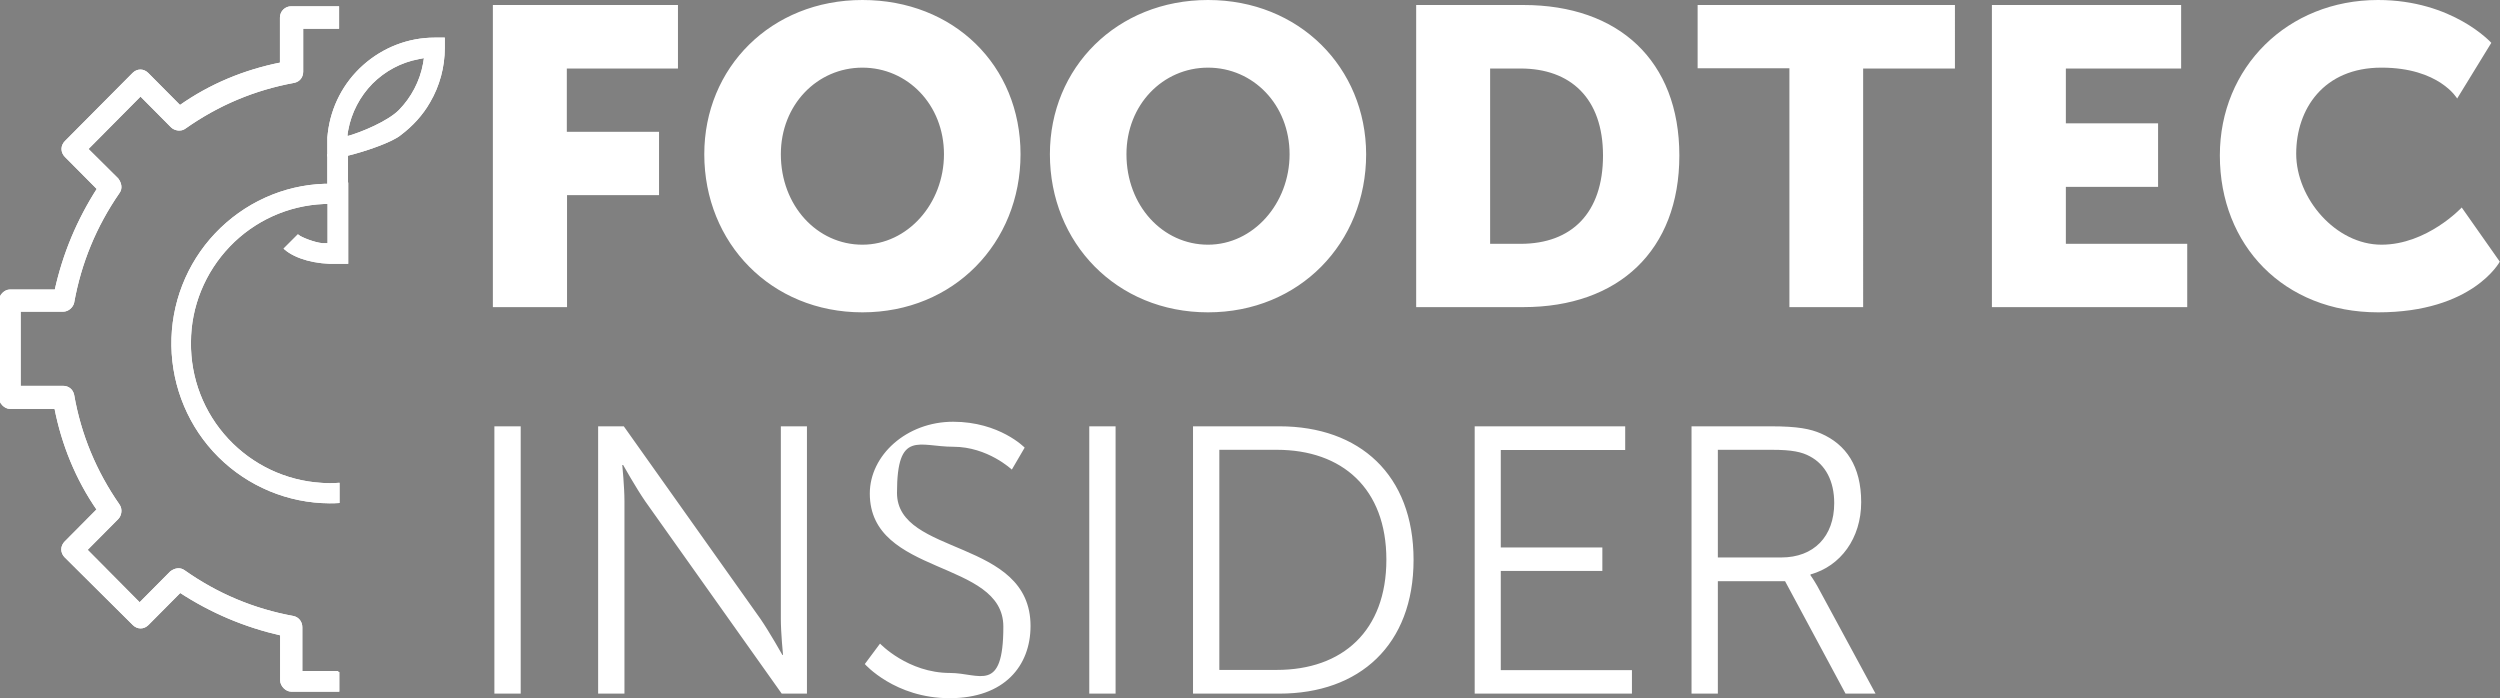 <?xml version="1.0" encoding="utf-8"?>
<svg xmlns="http://www.w3.org/2000/svg" data-name="Ebene 1" id="Ebene_1" version="1.1" viewBox="0 0 1149.4 321">
  <rect x="0" y="0" width="1149.4" height="321" fill="#808080" stroke="none"/>
  <defs>
    <style>
      .cls-1 {
        fill: none;
        stroke: #000;
        stroke-width: 5px;
      }

      .cls-1, .cls-2 {
        stroke-miterlimit: 10;
      }

      .cls-3 {
        stroke-width: 0px;
      }

      .cls-3, .cls-2 {
        fill: #fff;
      }

      .cls-2 {
        stroke: #fff;
      }
    </style>
  </defs>
  <path class="cls-1" d="M704.1,72.8"/>
  <g>
    <path class="cls-2" d="M155.5,309h-17v-20.6c0-2.3-1.4-4.2-3.7-4.7-18.1-3.3-34.9-10.3-50.2-21.1-1.9-1.4-4.2-.9-6,.5l-14.4,14.5-24.6-24.8,14.4-14.5c1.4-1.4,1.9-4.2.5-6.1-10.7-15.4-17.7-32.3-20.9-50.6-.5-2.3-2.3-3.7-4.6-3.7H9v-35.1h20c2.3,0,4.2-1.9,4.6-3.7,3.3-18.3,10.2-35.1,20.9-50.6,1.4-1.9.9-4.2-.5-6.1l-14-13.9,24.6-24.8,14.4,14.5c1.4,1.4,4.2,1.9,6,.5,15.3-10.8,32.1-17.8,50.2-21.1,2.3-.5,3.7-2.3,3.7-4.7V12.7h16.5V3.4h-21.6c-2.3,0-4.6,1.9-4.6,4.7v21.1c-16.7,3.3-32.5,9.8-46.5,19.7l-14.9-15c-1.9-1.9-4.6-1.9-6.5,0l-31.1,31.3c-1.9,1.9-1.9,4.7,0,6.6l14.9,15c-9.3,14.5-15.8,30-19.5,46.8H4.6c-2.3,0-4.6,2.3-4.6,4.7v44.5c0,2.3,2.3,4.7,4.6,4.7h20.9c3.3,16.9,9.8,32.8,19.5,46.8l-14.9,15c-1.9,1.9-1.9,4.7,0,6.6l31.3,31.1c1.9,1.9,4.6,1.9,6.5,0l14.9-15c14.4,9.4,29.8,15.9,46.5,19.7v21.1c0,2.3,2.3,4.7,4.6,4.7h21.6v-8.5h0Z"/>
    <path class="cls-2" d="M155.5,309h-17v-20.6c0-2.3-1.4-4.2-3.7-4.7-18.1-3.3-34.9-10.3-50.2-21.1-1.9-1.4-4.2-.9-6,.5l-14.4,14.5-24.6-24.8,14.4-14.5c1.4-1.4,1.9-4.2.5-6.1-10.7-15.4-17.7-32.3-20.9-50.6-.5-2.3-2.3-3.7-4.6-3.7H9v-35.1h20c2.3,0,4.2-1.9,4.6-3.7,3.3-18.3,10.2-35.1,20.9-50.6,1.4-1.9.9-4.2-.5-6.1l-14-13.9,24.6-24.8,14.4,14.5c1.4,1.4,4.2,1.9,6,.5,15.3-10.8,32.1-17.8,50.2-21.1,2.3-.5,3.7-2.3,3.7-4.7V12.7h16.5V3.4h-21.6c-2.3,0-4.6,1.9-4.6,4.7v21.1c-16.7,3.3-32.5,9.8-46.5,19.7l-14.9-15c-1.9-1.9-4.6-1.9-6.5,0l-31.1,31.3c-1.9,1.9-1.9,4.7,0,6.6l14.9,15c-9.3,14.5-15.8,30-19.5,46.8H4.6c-2.3,0-4.6,2.3-4.6,4.7v44.5c0,2.3,2.3,4.7,4.6,4.7h20.9c3.3,16.9,9.8,32.8,19.5,46.8l-14.9,15c-1.9,1.9-1.9,4.7,0,6.6l31.3,31.1c1.9,1.9,4.6,1.9,6.5,0l14.9-15c14.4,9.4,29.8,15.9,46.5,19.7v21.1c0,2.3,2.3,4.7,4.6,4.7h21.6v-8.5h0Z"/>
    <path class="cls-2" d="M159.5,85v-13.6h-8.5v13.6h-1.7c-19,.6-36.9,8.8-50,22.6-13.1,13.8-20.3,32.3-20,51.4s8,37.4,21.5,50.8c13.5,13.4,31.7,21,50.7,21.1,1.4,0,2.7,0,4.1-.1v-8.3c-2.6.2-5.2.2-7.8,0-16.5-1-31.9-8.3-43.2-20.4-11.3-12.1-17.5-28.1-17.3-44.7,0-16.6,6.6-32.5,18-44.4s27-19,43.5-19.7h2.3c0,0,0,1,0,1v18h-3c-3.8-.4-9.6-2.7-11.1-3.9l-5.9,5.9c5,4.3,14.2,6.8,24,6.5h4.5v-35.8l-4.1,3.7,4-3.7h0Z"/>
    <path class="cls-2" d="M159.5,85v-13.6h-8.5v13.6h-1.7c-19,.6-36.9,8.8-50,22.6-13.1,13.8-20.3,32.3-20,51.4s8,37.4,21.5,50.8c13.5,13.4,31.7,21,50.7,21.1,1.4,0,2.7,0,4.1-.1v-8.3c-2.6.2-5.2.2-7.8,0-16.5-1-31.9-8.3-43.2-20.4-11.3-12.1-17.5-28.1-17.3-44.7,0-16.6,6.6-32.5,18-44.4s27-19,43.5-19.7h2.3c0,0,0,1,0,1v18h-3c-3.8-.4-9.6-2.7-11.1-3.9l-5.9,5.9c5,4.3,14.2,6.8,24,6.5h4.5v-35.8l-4.1,3.7,4-3.7h0Z"/>
    <path class="cls-2" d="M199.8,17.8c-12,0-23.5,4.5-32.5,12.5s-14.7,19-16.1,31l-.2,1.9v8.2h7.6c.2,0,.5,0,.8-.2,7.6-1.8,20.8-6.2,24.7-9.6,5.3-4,9.9-9,13.2-14.8,4.4-7.5,6.7-16.1,6.7-24.8v-4.2h-4.2ZM195,29.3c-1.5,8.2-5.5,15.8-11.3,21.7-5.1,5.1-17.3,10.3-24.3,12.2h-.1v-1.6l.3-1.8c1.5-8.2,5.5-15.8,11.3-21.7,5.9-5.9,13.4-9.9,21.5-11.4l3.1-.6-.5,3.2h0Z"/>
    <path class="cls-2" d="M199.8,17.8c-12,0-23.5,4.5-32.5,12.5s-14.7,19-16.1,31l-.2,1.9v8.2h7.6c.2,0,.5,0,.8-.2,7.6-1.8,20.8-6.2,24.7-9.6,5.3-4,9.9-9,13.2-14.8,4.4-7.5,6.7-16.1,6.7-24.8v-4.2h-4.2ZM195,29.3c-1.5,8.2-5.5,15.8-11.3,21.7-5.1,5.1-17.3,10.3-24.3,12.2h-.1v-1.6l.3-1.8c1.5-8.2,5.5-15.8,11.3-21.7,5.9-5.9,13.4-9.9,21.5-11.4l3.1-.6-.5,3.2h0Z"/>
    <path class="cls-3" d="M822.6,141.2h34V31.5h42.2V2.3h-118.3v29.1h42.2v109.8h-.1ZM915.9,141.2h89.7v-29.1h-55.8v-26.2h42.4v-29.2h-42.4v-25.2h53V2.3h-87v138.9h0ZM1020.6,71.5c0,41.2,29.3,72.1,72.8,72.1s55.9-23.3,55.9-23.3l-17.5-24.9s-15.9,17.1-36.9,17.1-39.2-21.2-39.2-41.8,12.6-39.6,39.2-39.6,34.8,14.2,34.8,14.2l15.7-25.6S1127.7,0,1093.3,0c-41.6,0-72.7,31-72.7,71.4h0Z"/>
    <path class="cls-3" d="M226.7,141.2h34v-51.5h42.3v-29.1h-42.4v-29.1h51.1V2.3h-85.1v138.9h0ZM323.8,70.9c0,40.8,30.7,72.7,72.7,72.7s72.7-31.9,72.7-72.7S438.5,0,396.5,0s-72.7,31.1-72.7,70.9h0ZM359,70.9c0-22.7,16.7-39.8,37.5-39.8s37.5,17.1,37.5,39.8-16.7,41.6-37.5,41.6-37.5-17.9-37.5-41.6h0ZM482.7,70.9c0,40.8,30.7,72.7,72.7,72.7s72.7-31.9,72.7-72.7c-.1-39.8-30.8-70.9-72.7-70.9s-72.7,31.1-72.7,70.9h0ZM517.9,70.9c0-22.7,16.7-39.8,37.5-39.8s37.5,17.1,37.5,39.8-16.7,41.6-37.5,41.6-37.5-17.9-37.5-41.6h0ZM651.1,141.2h49.3c43.7,0,71.7-26,71.7-69.7S744.1,2.3,700.4,2.3h-49.3v138.9h0ZM685.1,112.1V31.5h14c22.9,0,37.9,13.6,37.9,40s-14.4,40.6-37.9,40.6h-14Z"/>
    <path class="cls-3" d="M227.3,318.9h12.1v-122.9h-12.1v122.9h0ZM275,318.9h12.1v-88.5c0-6.5-1-16.6-1-16.6h.4s5.9,10.5,10.1,16.6l62.8,88.5h11.6v-122.9h-12v88.5c0,6.5,1,16.6,1,16.6h-.3s-5.9-10.5-10.1-16.6l-62.8-88.5h-11.8v122.9h0ZM397.6,305.3s13.8,15.7,39,15.7,37.2-14.9,37.2-33.2c0-40.4-61.4-32-61.4-61.2s10.1-21.2,25.9-21.2,26.9,10.5,26.9,10.5l5.9-10.1s-11.5-11.9-32.9-11.9-38.3,15.4-38.3,33c0,38.1,61.4,30.2,61.4,61.2s-11,21.3-24.5,21.3c-19.4,0-32.2-13.5-32.2-13.5l-7,9.4h0ZM500.8,318.9h12.1v-122.9h-12.1v122.9h0ZM548.5,318.9h39.7c36.9,0,61.7-22.4,61.7-61.5s-24.8-61.4-61.7-61.4h-39.7v122.9h0ZM560.6,308.1v-101.3h26.4c30.1,0,50.4,17.8,50.4,50.5s-20.1,50.7-50.4,50.7h-26.4ZM677.9,318.9h72.4v-10.8h-60.3v-45.6h46.7v-10.8h-46.7v-44.8h57.2v-10.9h-69.2v122.9h-.1ZM777.7,318.9h12.1v-51.7h30.9l27.8,51.7h13.8l-26.8-49.5c-1.9-3.3-3.1-4.9-3.1-4.9v-.4c13.8-3.8,23.3-16.6,23.3-33.2s-7-26.6-18.5-31.6c-4.9-2.1-10.5-3.3-23.1-3.3h-36.4v122.9h0ZM789.8,256.3v-49.5h24.8c9.4,0,13.8,1,17.5,3,7.2,3.8,11.2,11.4,11.2,21.5,0,15.4-9.4,25-24.3,25h-29.2Z"/>
  </g>
</svg>